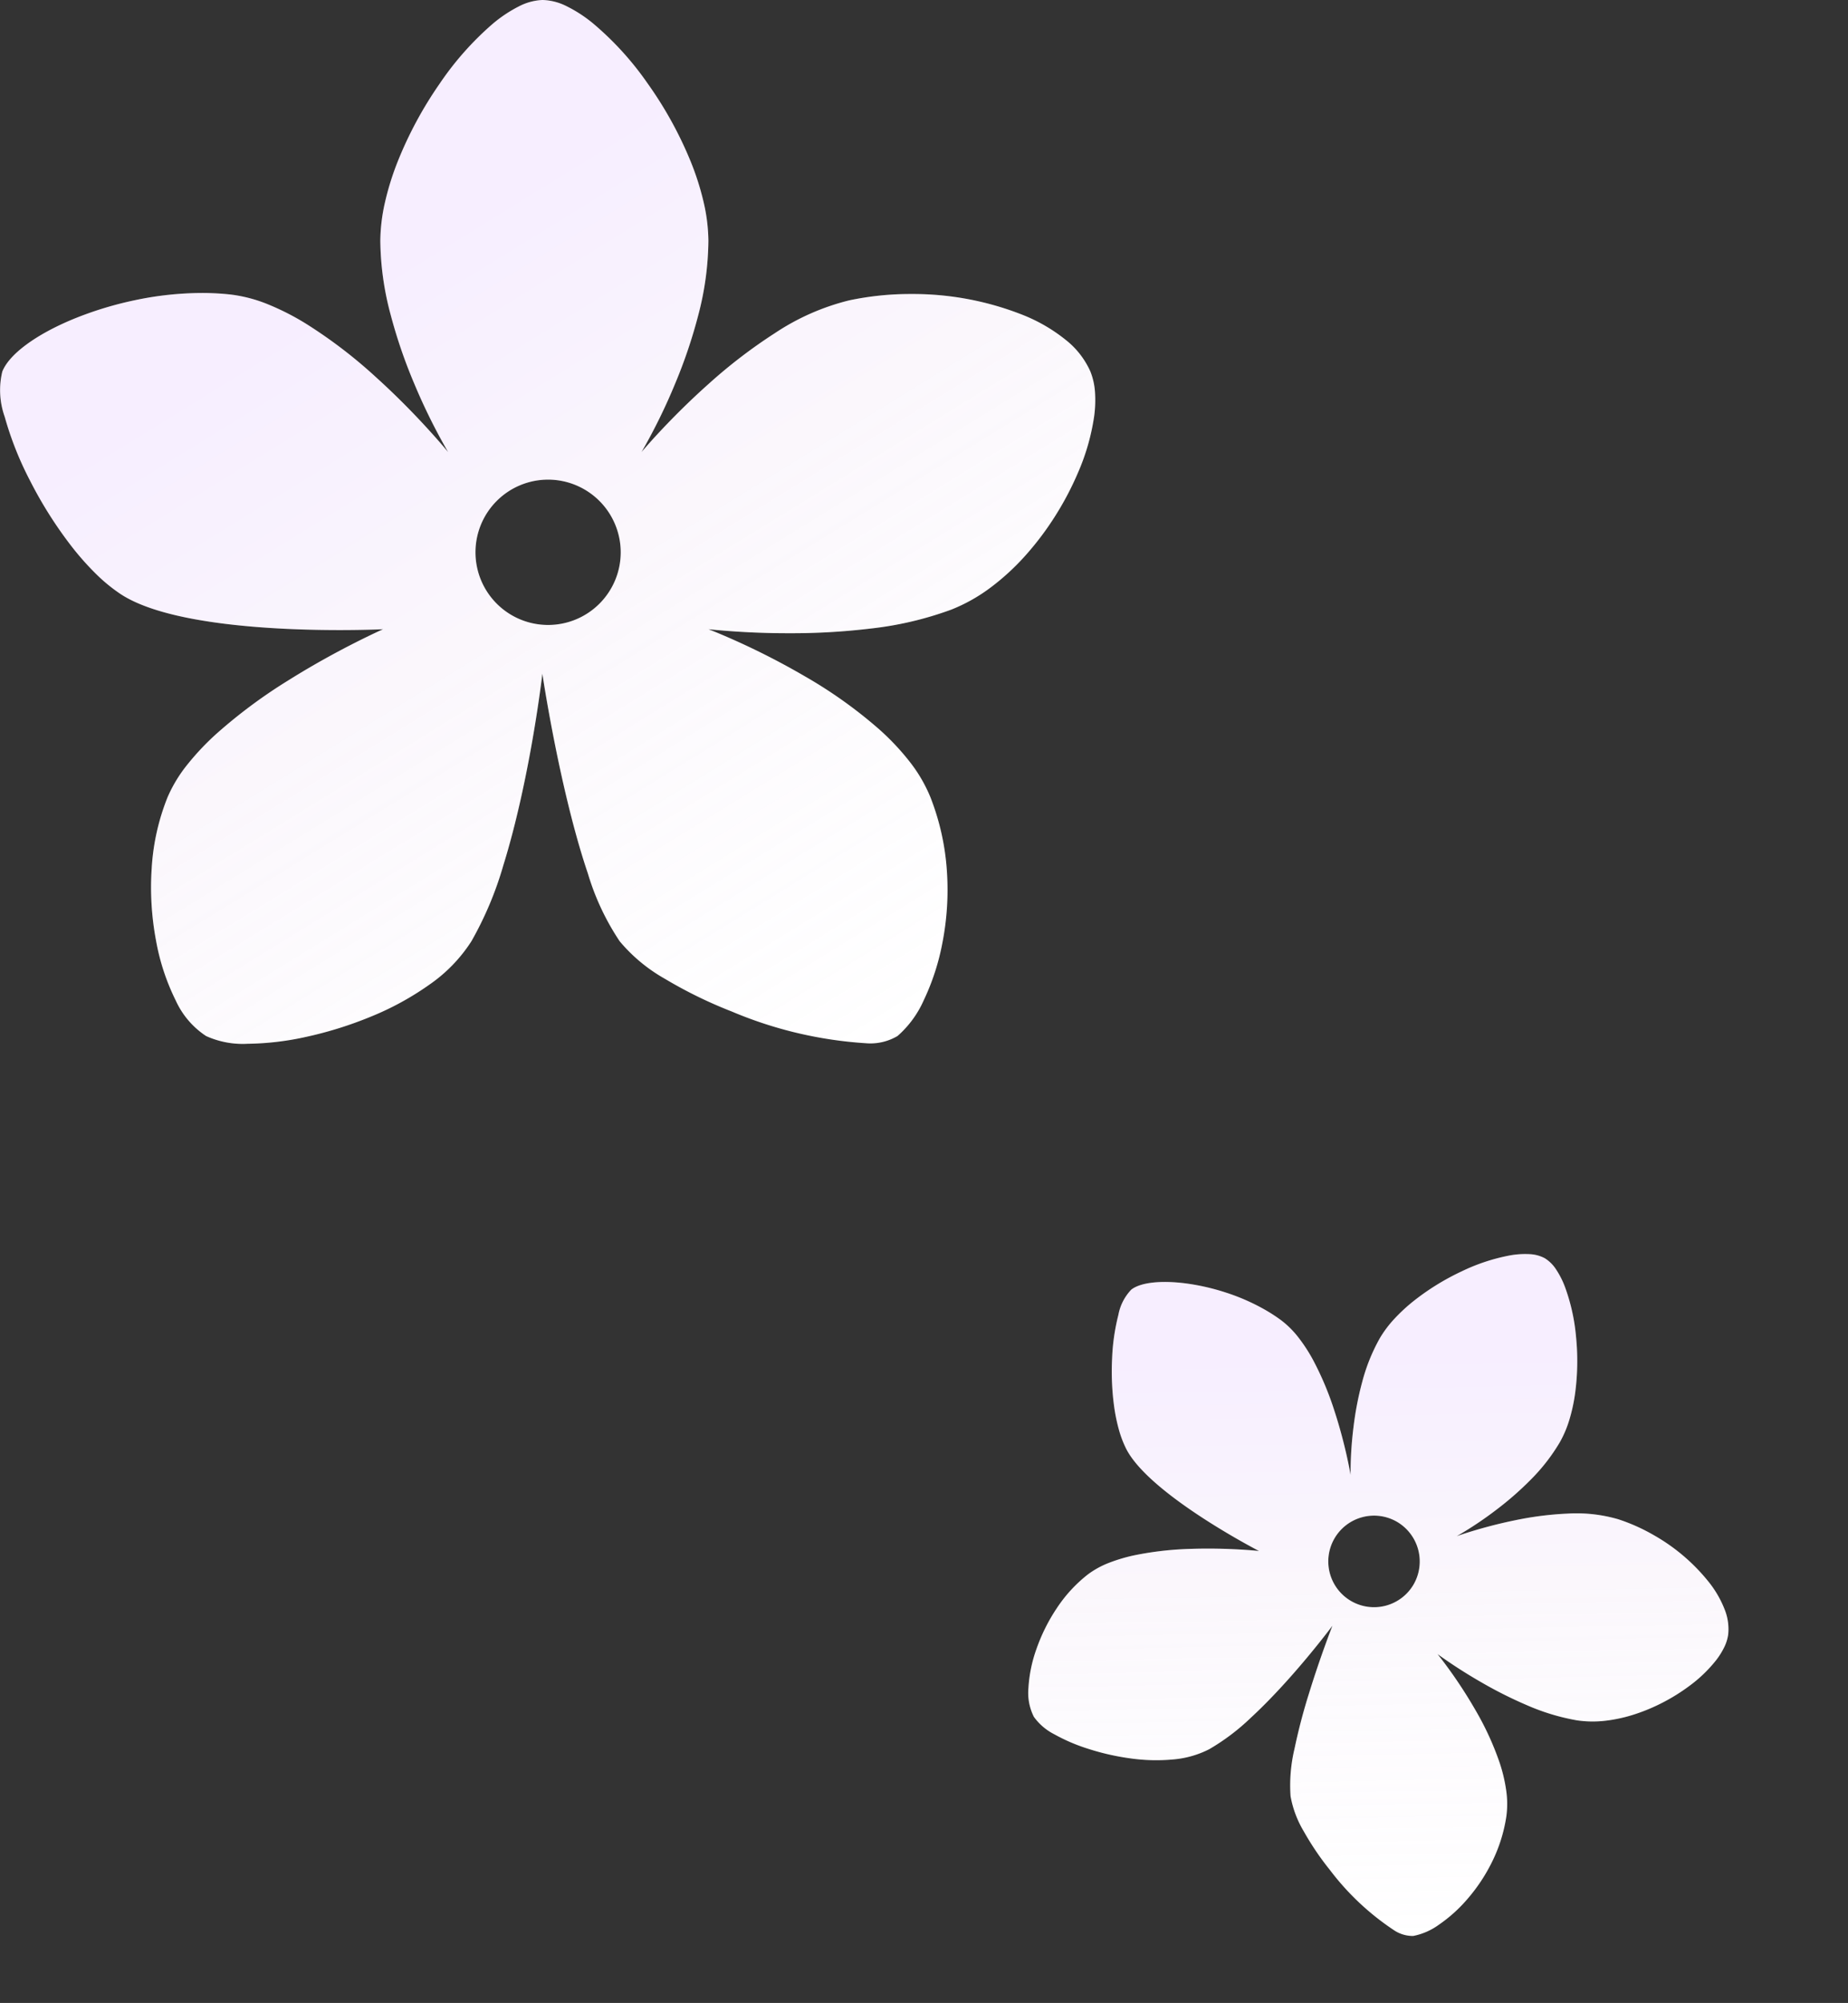 <svg id="lavender_icon_03" xmlns="http://www.w3.org/2000/svg" xmlns:xlink="http://www.w3.org/1999/xlink" width="153.748" height="166.536" viewBox="0 0 153.748 166.536">
  <rect x="0" y="0" width="153.748" height="166.536" fill="#333333" stroke="none"/>
  <defs>
    <linearGradient id="linear-gradient" x1="0.315" y1="0.282" x2="0.887" y2="1.169" gradientUnits="objectBoundingBox">
      <stop offset="0" stop-color="#c78eff"/>
      <stop offset="0.329" stop-color="#e3caed"/>
      <stop offset="1" stop-color="#fff" stop-opacity="0"/>
    </linearGradient>
  </defs>
  <g id="グループ_1" data-name="グループ 1">
    <path id="前面オブジェクトで型抜き_3" data-name="前面オブジェクトで型抜き 3" d="M20.6,86.785h0a7.4,7.4,0,0,1-3.452-.643,7,7,0,0,1-2.527-2.957,18.446,18.446,0,0,1-1.642-4.994,23.939,23.939,0,0,1-.365-2.933,23.575,23.575,0,0,1,.006-3.05,18.8,18.8,0,0,1,1.323-5.926A11.722,11.722,0,0,1,15.6,63.558a21.608,21.608,0,0,1,2.443-2.579,42.807,42.807,0,0,1,6.016-4.453c2.116-1.326,4.127-2.4,5.441-3.066,1.41-.715,2.356-1.136,2.369-1.141h-.012c-.26.012-1.656.069-3.6.069-5.1,0-14.241-.388-18.209-2.985a13.985,13.985,0,0,1-2.1-1.724,23.121,23.121,0,0,1-2.008-2.271A34.348,34.348,0,0,1,2.51,39.985,27.547,27.547,0,0,1,.388,34.642a6.589,6.589,0,0,1-.195-3.75c.575-1.444,2.79-3.078,5.924-4.371a29.405,29.405,0,0,1,5.08-1.555,27.306,27.306,0,0,1,5.6-.606,21.729,21.729,0,0,1,2.419.132,12.1,12.1,0,0,1,3.113.826,21.174,21.174,0,0,1,3.144,1.607,40.283,40.283,0,0,1,5.83,4.459c1.808,1.632,3.339,3.232,4.3,4.287,1.038,1.134,1.673,1.91,1.679,1.917l0,0a49.588,49.588,0,0,1-2.832-5.725A42.2,42.2,0,0,1,32.509,26.2a24.434,24.434,0,0,1-.868-6.18,15,15,0,0,1,.389-3.2,23.089,23.089,0,0,1,1.047-3.36,32.382,32.382,0,0,1,3.491-6.487,25.35,25.35,0,0,1,4.4-4.971A11.186,11.186,0,0,1,43.147.543,4.685,4.685,0,0,1,45.123,0h.035A4.715,4.715,0,0,1,47.15.522a11.327,11.327,0,0,1,2.216,1.447,25.5,25.5,0,0,1,4.5,4.95,32.056,32.056,0,0,1,3.592,6.5,22.682,22.682,0,0,1,1.079,3.379,14.781,14.781,0,0,1,.4,3.228,25.04,25.04,0,0,1-.857,6.231,41.923,41.923,0,0,1-1.915,5.65,47.989,47.989,0,0,1-2.793,5.681l.006-.007c.147-.174.692-.811,1.537-1.714.892-.953,2.311-2.406,4.011-3.92a42.989,42.989,0,0,1,5.55-4.252,19.6,19.6,0,0,1,6.162-2.718,24.467,24.467,0,0,1,5.147-.531,24.863,24.863,0,0,1,9.4,1.776,13.808,13.808,0,0,1,3.475,2.035,6.946,6.946,0,0,1,2.058,2.637,5.605,5.605,0,0,1,.381,1.7,9.883,9.883,0,0,1-.072,2.044,18.378,18.378,0,0,1-1.358,4.7,25.2,25.2,0,0,1-1.835,3.494,24.683,24.683,0,0,1-2.435,3.258,19.832,19.832,0,0,1-2.928,2.718,14.152,14.152,0,0,1-3.316,1.875,28.5,28.5,0,0,1-6.719,1.578,54.953,54.953,0,0,1-6.771.389,65.849,65.849,0,0,1-6.732-.332l.008,0c.242.093,1.132.444,2.419,1.026a61.443,61.443,0,0,1,5.585,2.879,38.187,38.187,0,0,1,6.2,4.416,20.586,20.586,0,0,1,2.531,2.686,12.356,12.356,0,0,1,1.729,2.953,20.438,20.438,0,0,1,1.378,6.224,22.942,22.942,0,0,1-.376,5.883,19.523,19.523,0,0,1-1.56,4.794,8.547,8.547,0,0,1-2.174,2.959,4.437,4.437,0,0,1-2.657.6A34.114,34.114,0,0,1,60.875,84.1a37.127,37.127,0,0,1-5.557-2.717,13.641,13.641,0,0,1-3.761-3.12,20.812,20.812,0,0,1-2.651-5.649c-.7-2.059-1.378-4.551-2.029-7.407-1.109-4.866-1.748-9.151-1.754-9.194v.008c-.049.412-.5,4.149-1.408,8.586-.558,2.74-1.176,5.206-1.837,7.332a28.935,28.935,0,0,1-2.66,6.324,12.776,12.776,0,0,1-3.487,3.6,24.08,24.08,0,0,1-4.907,2.678,31.928,31.928,0,0,1-5.363,1.672A23.618,23.618,0,0,1,20.6,86.785ZM45.6,39.879a6.042,6.042,0,1,0,6.042,6.042A6.049,6.049,0,0,0,45.6,39.879Z" fill="#fff"/>
    <path id="前面オブジェクトで型抜き_4" data-name="前面オブジェクトで型抜き 4" d="M13.055,54.681h0a4.71,4.71,0,0,1-2.187-.405,4.419,4.419,0,0,1-1.6-1.863,11.577,11.577,0,0,1-1.041-3.146,15,15,0,0,1-.231-1.848A14.771,14.771,0,0,1,8,45.5a11.788,11.788,0,0,1,.839-3.734,7.377,7.377,0,0,1,1.045-1.716,13.647,13.647,0,0,1,1.548-1.625,27.113,27.113,0,0,1,3.811-2.806c1.341-.835,2.615-1.511,3.448-1.932.893-.451,1.493-.716,1.5-.719h-.008c-.165.007-1.049.044-2.28.044-3.23,0-9.023-.244-11.537-1.881a8.851,8.851,0,0,1-1.331-1.087,14.594,14.594,0,0,1-1.272-1.431A21.625,21.625,0,0,1,1.59,25.193,17.3,17.3,0,0,1,.246,21.827a4.129,4.129,0,0,1-.124-2.363c.364-.91,1.768-1.939,3.754-2.754a18.708,18.708,0,0,1,3.219-.98,17.394,17.394,0,0,1,3.548-.382,13.844,13.844,0,0,1,1.533.083,7.7,7.7,0,0,1,1.972.52,13.446,13.446,0,0,1,1.992,1.012,25.509,25.509,0,0,1,3.694,2.809c1.146,1.028,2.115,2.036,2.727,2.7.658.715,1.06,1.2,1.064,1.208l0,0a31.176,31.176,0,0,1-1.795-3.607,26.488,26.488,0,0,1-1.23-3.564,15.315,15.315,0,0,1-.55-3.894,9.4,9.4,0,0,1,.247-2.014,14.488,14.488,0,0,1,.663-2.117A20.366,20.366,0,0,1,23.17,4.4a16,16,0,0,1,2.787-3.132A7.091,7.091,0,0,1,27.338.342,2.981,2.981,0,0,1,28.59,0h.022a3,3,0,0,1,1.262.329,7.181,7.181,0,0,1,1.4.912A16.1,16.1,0,0,1,34.13,4.359a20.164,20.164,0,0,1,2.276,4.093,14.234,14.234,0,0,1,.684,2.129,9.263,9.263,0,0,1,.254,2.034,15.7,15.7,0,0,1-.543,3.926,26.313,26.313,0,0,1-1.213,3.56,30.17,30.17,0,0,1-1.77,3.58l0,0c.093-.109.438-.511.974-1.08.565-.6,1.464-1.516,2.541-2.47a27.222,27.222,0,0,1,3.517-2.679,12.452,12.452,0,0,1,3.9-1.712,15.586,15.586,0,0,1,3.261-.334,15.831,15.831,0,0,1,5.958,1.119,8.76,8.76,0,0,1,2.2,1.282,4.38,4.38,0,0,1,1.3,1.661,3.515,3.515,0,0,1,.241,1.072,6.193,6.193,0,0,1-.046,1.288,11.53,11.53,0,0,1-.86,2.962,15.848,15.848,0,0,1-1.163,2.2,15.559,15.559,0,0,1-1.543,2.052,12.539,12.539,0,0,1-1.855,1.712,8.98,8.98,0,0,1-2.1,1.181,18.144,18.144,0,0,1-4.257.994,35.011,35.011,0,0,1-4.29.245,41.952,41.952,0,0,1-4.265-.209l.005,0c.153.059.717.28,1.533.647a39.013,39.013,0,0,1,3.539,1.814,24.193,24.193,0,0,1,3.926,2.782,13,13,0,0,1,1.6,1.692,7.775,7.775,0,0,1,1.1,1.861,12.816,12.816,0,0,1,.873,3.922,14.376,14.376,0,0,1-.238,3.706,12.253,12.253,0,0,1-.988,3.021,5.388,5.388,0,0,1-1.377,1.864,2.823,2.823,0,0,1-1.683.381,21.716,21.716,0,0,1-7.061-1.668,23.578,23.578,0,0,1-3.521-1.712,8.631,8.631,0,0,1-2.383-1.966,13.082,13.082,0,0,1-1.68-3.559A48.4,48.4,0,0,1,29.7,41.085c-.7-3.066-1.108-5.766-1.112-5.793v0c-.031.259-.319,2.614-.892,5.41-.354,1.726-.745,3.28-1.164,4.62a18.177,18.177,0,0,1-1.685,3.984,8.07,8.07,0,0,1-2.209,2.266,15.283,15.283,0,0,1-3.109,1.687,20.312,20.312,0,0,1-3.4,1.053A15.044,15.044,0,0,1,13.055,54.681ZM28.892,25.127a3.807,3.807,0,1,0,3.828,3.807A3.822,3.822,0,0,0,28.892,25.127Z" transform="translate(103.744 90.311) rotate(30)" fill="#fff"/>
  </g>
  <g id="グループ_2" data-name="グループ 2" opacity="0.15">
    <path id="前面オブジェクトで型抜き_3-2" data-name="前面オブジェクトで型抜き 3" d="M20.6,86.785h0a7.4,7.4,0,0,1-3.452-.643,7,7,0,0,1-2.527-2.957,18.446,18.446,0,0,1-1.642-4.994,23.939,23.939,0,0,1-.365-2.933,23.575,23.575,0,0,1,.006-3.05,18.8,18.8,0,0,1,1.323-5.926A11.722,11.722,0,0,1,15.6,63.558a21.608,21.608,0,0,1,2.443-2.579,42.807,42.807,0,0,1,6.016-4.453c2.116-1.326,4.127-2.4,5.441-3.066,1.41-.715,2.356-1.136,2.369-1.141h-.012c-.26.012-1.656.069-3.6.069-5.1,0-14.241-.388-18.209-2.985a13.985,13.985,0,0,1-2.1-1.724,23.121,23.121,0,0,1-2.008-2.271A34.348,34.348,0,0,1,2.51,39.985,27.547,27.547,0,0,1,.388,34.642a6.589,6.589,0,0,1-.195-3.75c.575-1.444,2.79-3.078,5.924-4.371a29.405,29.405,0,0,1,5.08-1.555,27.306,27.306,0,0,1,5.6-.606,21.729,21.729,0,0,1,2.419.132,12.1,12.1,0,0,1,3.113.826,21.174,21.174,0,0,1,3.144,1.607,40.283,40.283,0,0,1,5.83,4.459c1.808,1.632,3.339,3.232,4.3,4.287,1.038,1.134,1.673,1.91,1.679,1.917l0,0a49.588,49.588,0,0,1-2.832-5.725A42.2,42.2,0,0,1,32.509,26.2a24.434,24.434,0,0,1-.868-6.18,15,15,0,0,1,.389-3.2,23.089,23.089,0,0,1,1.047-3.36,32.382,32.382,0,0,1,3.491-6.487,25.35,25.35,0,0,1,4.4-4.971A11.186,11.186,0,0,1,43.147.543,4.685,4.685,0,0,1,45.123,0h.035A4.715,4.715,0,0,1,47.15.522a11.327,11.327,0,0,1,2.216,1.447,25.5,25.5,0,0,1,4.5,4.95,32.056,32.056,0,0,1,3.592,6.5,22.682,22.682,0,0,1,1.079,3.379,14.781,14.781,0,0,1,.4,3.228,25.04,25.04,0,0,1-.857,6.231,41.923,41.923,0,0,1-1.915,5.65,47.989,47.989,0,0,1-2.793,5.681l.006-.007c.147-.174.692-.811,1.537-1.714.892-.953,2.311-2.406,4.011-3.92a42.989,42.989,0,0,1,5.55-4.252,19.6,19.6,0,0,1,6.162-2.718,24.467,24.467,0,0,1,5.147-.531,24.863,24.863,0,0,1,9.4,1.776,13.808,13.808,0,0,1,3.475,2.035,6.946,6.946,0,0,1,2.058,2.637,5.605,5.605,0,0,1,.381,1.7,9.883,9.883,0,0,1-.072,2.044,18.378,18.378,0,0,1-1.358,4.7,25.2,25.2,0,0,1-1.835,3.494,24.683,24.683,0,0,1-2.435,3.258,19.832,19.832,0,0,1-2.928,2.718,14.152,14.152,0,0,1-3.316,1.875,28.5,28.5,0,0,1-6.719,1.578,54.953,54.953,0,0,1-6.771.389,65.849,65.849,0,0,1-6.732-.332l.008,0c.242.093,1.132.444,2.419,1.026a61.443,61.443,0,0,1,5.585,2.879,38.187,38.187,0,0,1,6.2,4.416,20.586,20.586,0,0,1,2.531,2.686,12.356,12.356,0,0,1,1.729,2.953,20.438,20.438,0,0,1,1.378,6.224,22.942,22.942,0,0,1-.376,5.883,19.523,19.523,0,0,1-1.56,4.794,8.547,8.547,0,0,1-2.174,2.959,4.437,4.437,0,0,1-2.657.6A34.114,34.114,0,0,1,60.875,84.1a37.127,37.127,0,0,1-5.557-2.717,13.641,13.641,0,0,1-3.761-3.12,20.812,20.812,0,0,1-2.651-5.649c-.7-2.059-1.378-4.551-2.029-7.407-1.109-4.866-1.748-9.151-1.754-9.194v.008c-.049.412-.5,4.149-1.408,8.586-.558,2.74-1.176,5.206-1.837,7.332a28.935,28.935,0,0,1-2.66,6.324,12.776,12.776,0,0,1-3.487,3.6,24.08,24.08,0,0,1-4.907,2.678,31.928,31.928,0,0,1-5.363,1.672A23.618,23.618,0,0,1,20.6,86.785ZM45.6,39.879a6.042,6.042,0,1,0,6.042,6.042A6.049,6.049,0,0,0,45.6,39.879Z" fill="url(#linear-gradient)"/>
    <path id="前面オブジェクトで型抜き_4-2" data-name="前面オブジェクトで型抜き 4" d="M13.055,54.681h0a4.71,4.71,0,0,1-2.187-.405,4.419,4.419,0,0,1-1.6-1.863,11.577,11.577,0,0,1-1.041-3.146,15,15,0,0,1-.231-1.848A14.771,14.771,0,0,1,8,45.5a11.788,11.788,0,0,1,.839-3.734,7.377,7.377,0,0,1,1.045-1.716,13.647,13.647,0,0,1,1.548-1.625,27.113,27.113,0,0,1,3.811-2.806c1.341-.835,2.615-1.511,3.448-1.932.893-.451,1.493-.716,1.5-.719h-.008c-.165.007-1.049.044-2.28.044-3.23,0-9.023-.244-11.537-1.881a8.851,8.851,0,0,1-1.331-1.087,14.594,14.594,0,0,1-1.272-1.431A21.625,21.625,0,0,1,1.59,25.193,17.3,17.3,0,0,1,.246,21.827a4.129,4.129,0,0,1-.124-2.363c.364-.91,1.768-1.939,3.754-2.754a18.708,18.708,0,0,1,3.219-.98,17.394,17.394,0,0,1,3.548-.382,13.844,13.844,0,0,1,1.533.083,7.7,7.7,0,0,1,1.972.52,13.446,13.446,0,0,1,1.992,1.012,25.509,25.509,0,0,1,3.694,2.809c1.146,1.028,2.115,2.036,2.727,2.7.658.715,1.06,1.2,1.064,1.208l0,0a31.176,31.176,0,0,1-1.795-3.607,26.488,26.488,0,0,1-1.23-3.564,15.315,15.315,0,0,1-.55-3.894,9.4,9.4,0,0,1,.247-2.014,14.488,14.488,0,0,1,.663-2.117A20.366,20.366,0,0,1,23.17,4.4a16,16,0,0,1,2.787-3.132A7.091,7.091,0,0,1,27.338.342,2.981,2.981,0,0,1,28.59,0h.022a3,3,0,0,1,1.262.329,7.181,7.181,0,0,1,1.4.912A16.1,16.1,0,0,1,34.13,4.359a20.164,20.164,0,0,1,2.276,4.093,14.234,14.234,0,0,1,.684,2.129,9.263,9.263,0,0,1,.254,2.034,15.7,15.7,0,0,1-.543,3.926,26.313,26.313,0,0,1-1.213,3.56,30.17,30.17,0,0,1-1.77,3.58l0,0c.093-.109.438-.511.974-1.08.565-.6,1.464-1.516,2.541-2.47a27.222,27.222,0,0,1,3.517-2.679,12.452,12.452,0,0,1,3.9-1.712,15.586,15.586,0,0,1,3.261-.334,15.831,15.831,0,0,1,5.958,1.119,8.76,8.76,0,0,1,2.2,1.282,4.38,4.38,0,0,1,1.3,1.661,3.515,3.515,0,0,1,.241,1.072,6.193,6.193,0,0,1-.046,1.288,11.53,11.53,0,0,1-.86,2.962,15.848,15.848,0,0,1-1.163,2.2,15.559,15.559,0,0,1-1.543,2.052,12.539,12.539,0,0,1-1.855,1.712,8.98,8.98,0,0,1-2.1,1.181,18.144,18.144,0,0,1-4.257.994,35.011,35.011,0,0,1-4.29.245,41.952,41.952,0,0,1-4.265-.209l.005,0c.153.059.717.28,1.533.647a39.013,39.013,0,0,1,3.539,1.814,24.193,24.193,0,0,1,3.926,2.782,13,13,0,0,1,1.6,1.692,7.775,7.775,0,0,1,1.1,1.861,12.816,12.816,0,0,1,.873,3.922,14.376,14.376,0,0,1-.238,3.706,12.253,12.253,0,0,1-.988,3.021,5.388,5.388,0,0,1-1.377,1.864,2.823,2.823,0,0,1-1.683.381,21.716,21.716,0,0,1-7.061-1.668,23.578,23.578,0,0,1-3.521-1.712,8.631,8.631,0,0,1-2.383-1.966,13.082,13.082,0,0,1-1.68-3.559A48.4,48.4,0,0,1,29.7,41.085c-.7-3.066-1.108-5.766-1.112-5.793v0c-.031.259-.319,2.614-.892,5.41-.354,1.726-.745,3.28-1.164,4.62a18.177,18.177,0,0,1-1.685,3.984,8.07,8.07,0,0,1-2.209,2.266,15.283,15.283,0,0,1-3.109,1.687,20.312,20.312,0,0,1-3.4,1.053A15.044,15.044,0,0,1,13.055,54.681ZM28.892,25.127a3.807,3.807,0,1,0,3.828,3.807A3.822,3.822,0,0,0,28.892,25.127Z" transform="translate(103.744 90.311) rotate(30)" fill="url(#linear-gradient)"/>
  </g>
</svg>
